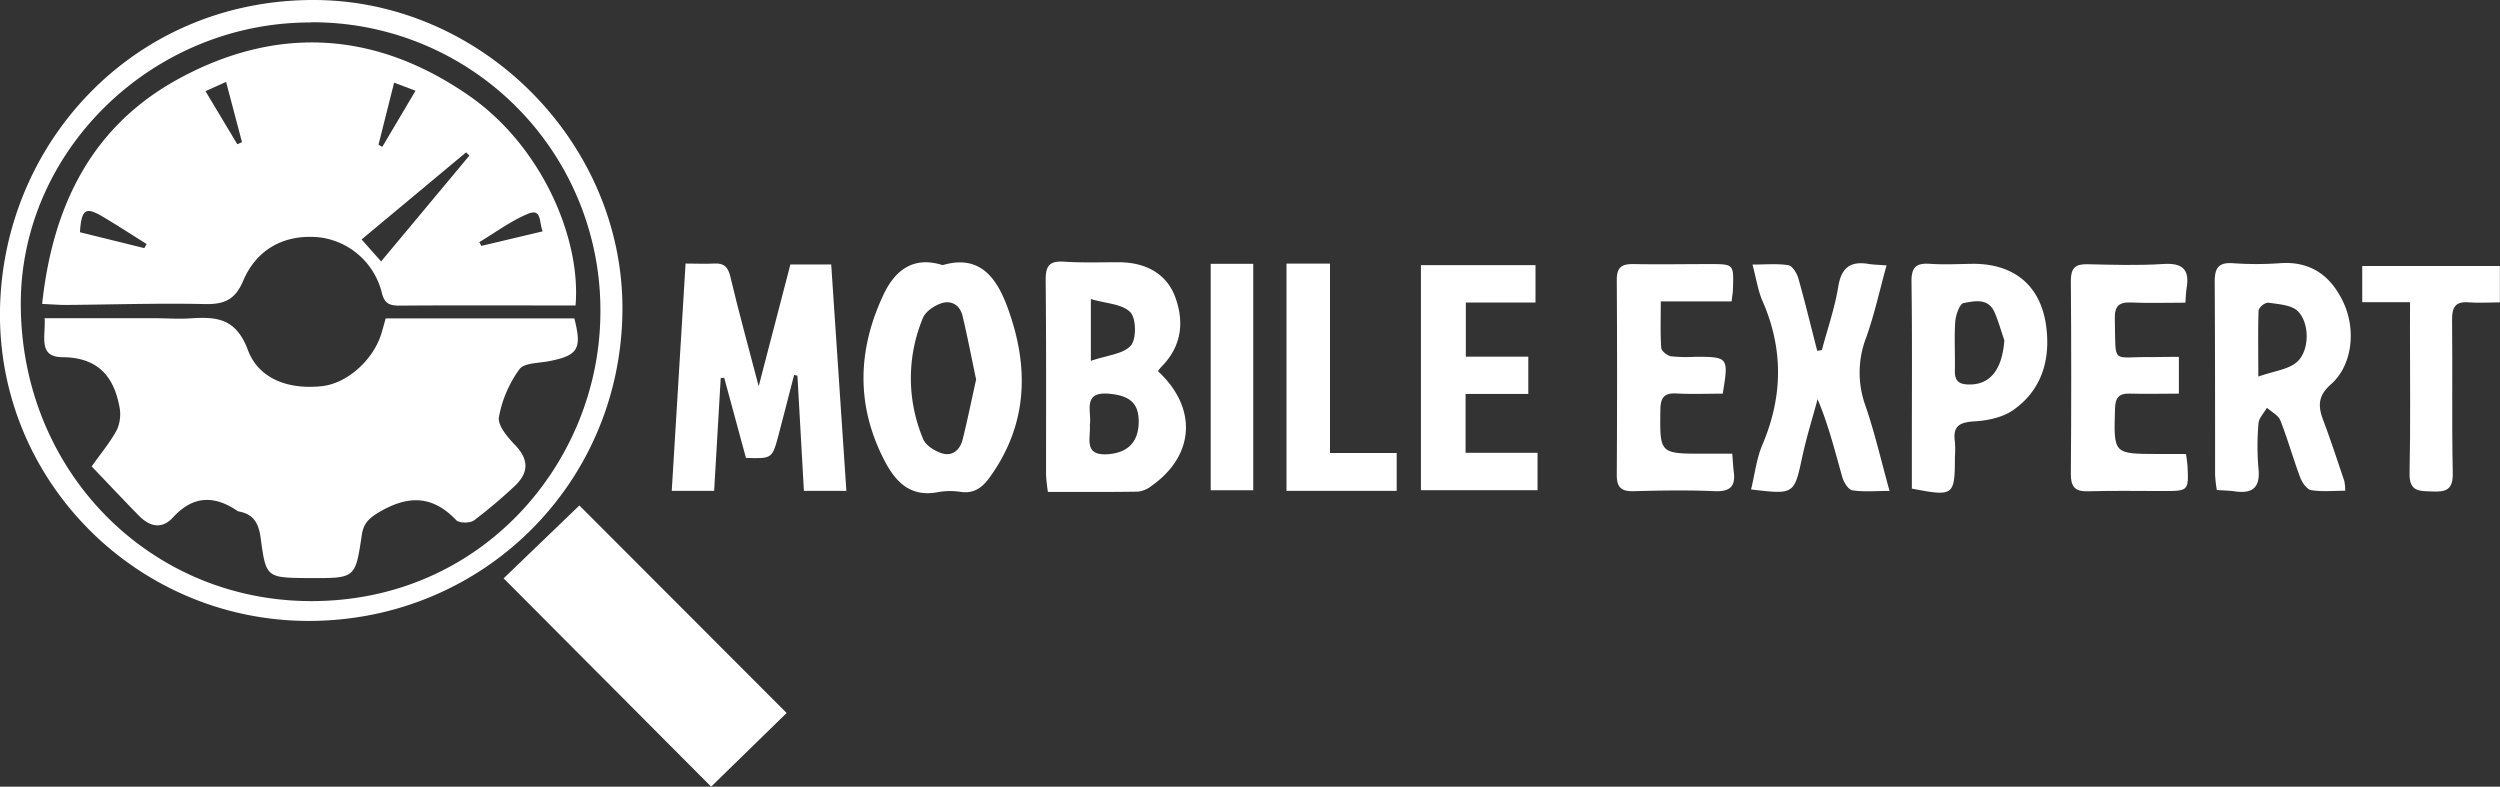 <svg xmlns="http://www.w3.org/2000/svg" viewBox="0 0 660.03 207.69"><rect x="0" y="0" width="660.03" height="207.69" fill="#333333" stroke="none"/><defs><style>.cls-1{fill:#fff;}</style></defs><title>mobileexpert</title><g id="Réteg_2" data-name="Réteg 2"><g id="Réteg_1" data-name="Réteg 1"><path class="cls-1" d="M81.49,163.93C36.33,163.93-.71,127.09,0,81.8.71,38.08,34.94.19,82.41,0,127-.18,164.55,37.55,164.33,81.76,164.1,127.59,127.46,163.93,81.49,163.93Zm.58-158C40.38,5.83,5.55,39.57,5.49,80.06c-.07,44,33.64,78.56,76.58,78.64,45.36.09,76.22-36.85,76.44-75.95A76,76,0,0,0,82.07,5.88Z"/><path class="cls-1" d="M187.75,207.69l-54.79-55,20-19.24,54.72,54.79Z"/><path class="cls-1" d="M181,69.58c2.86,0,5.16.12,7.45,0,2.6-.17,3.74.79,4.37,3.46,2.18,9.19,4.7,18.3,7.48,28.94l8.37-32.15h10.78l4,59.76H212.24l-1.71-30.4-.87-.21c-1.36,5.26-2.7,10.53-4.09,15.78-1.69,6.36-1.71,6.35-8.63,6.14L191.2,99.74l-.92.07-1.74,29.79H177.35Z"/><path class="cls-1" d="M305.72,98c10.47,9.68,9.73,22.25-1.73,30.3a7,7,0,0,1-3.53,1.5c-7.8.13-15.6.07-23.8.07a44.71,44.71,0,0,1-.49-4.56c0-17.15.07-34.3-.1-51.44,0-3.72,1-5,4.82-4.79,4.81.33,9.65.15,14.48.16,7.29,0,12.73,3.17,14.94,9.29,2.44,6.76,1.54,13.07-3.75,18.37A9.49,9.49,0,0,0,305.72,98Zm-18,14.09c.34,3.51-1.93,8.5,5.2,7.79,4.74-.47,7.59-3.08,7.71-8.26s-2.38-7.11-7.51-7.64C285.65,103.17,288.21,108.48,287.76,112.06ZM288,95.27c4.2-1.46,8.48-1.76,10.53-4,1.54-1.73,1.47-7.21-.12-8.85-2.13-2.19-6.42-2.28-10.41-3.46Z"/><path class="cls-1" d="M619.17,129.56c-3.22,0-6.2.32-9-.16-1.14-.19-2.38-2-2.89-3.34-1.87-5-3.29-10.12-5.24-15.06-.54-1.37-2.32-2.25-3.54-3.35-.78,1.37-2.12,2.71-2.23,4.13a68.46,68.46,0,0,0,0,12c.5,5-1.64,6.61-6.27,5.94-1.46-.21-2.94-.22-4.73-.35a35.11,35.11,0,0,1-.46-4c0-17,0-34-.1-50.94,0-3.59.9-5.2,4.76-4.94a88.06,88.06,0,0,0,12.47,0c8.1-.61,13.41,3.33,16.67,10.18,3.56,7.49,2.36,16.91-3.22,21.8-3.5,3.07-3.42,5.83-2,9.56,2,5.28,3.74,10.66,5.55,16A14.87,14.87,0,0,1,619.17,129.56Zm-23-30.12c4.24-1.52,8.08-1.87,10.33-3.94,3.26-3,3.31-10.09.21-13.29-1.68-1.73-5.16-1.88-7.89-2.31a3.32,3.32,0,0,0-2.53,2C596.11,87.17,596.22,92.4,596.22,99.44Z"/><path class="cls-1" d="M248.87,70c9.92-2.94,14.3,3.55,17.07,11,5.78,15.6,5.56,30.89-4.63,45-1.87,2.6-4,4.32-7.46,3.89a18.88,18.88,0,0,0-6,0c-7.45,1.53-11.42-2.61-14.43-8.47-7.46-14.51-7-29.13-.16-43.64C236.31,71.32,241.17,67.54,248.87,70Zm8.84,30.21c-1.16-5.5-2.25-11.18-3.58-16.79-.68-2.88-3-4.26-5.67-3.33-1.85.64-4.1,2.15-4.79,3.83a41.36,41.36,0,0,0,.06,32c.67,1.67,3,3.13,4.89,3.74,2.83.92,4.84-.88,5.53-3.62C255.43,110.89,256.48,105.72,257.71,100.18Z"/><path class="cls-1" d="M481,92.41c1.48-5.57,3.4-11.07,4.32-16.73.83-5.05,3.22-6.79,8-6,1.29.21,2.61.22,4.75.39-1.84,6.64-3.22,13.06-5.43,19.19a25.62,25.62,0,0,0-.12,17.9c2.41,7,4.08,14.29,6.34,22.45-3.75,0-6.86.31-9.83-.17-1.06-.17-2.26-2.12-2.64-3.48-1.93-6.79-3.61-13.66-6.52-20.57-1.35,5-2.9,9.93-4,15-2.19,10.17-2.08,10.2-13.57,8.83,1-4,1.42-8.14,3-11.81,5.41-12.74,5.58-25.29,0-38-1.18-2.69-1.59-5.72-2.62-9.56,3.44,0,6.52-.31,9.47.17,1.06.17,2.25,2.11,2.63,3.45,1.8,6.35,3.33,12.77,5,19.17Z"/><path class="cls-1" d="M504.75,129c0-3.64,0-7.43,0-11.21,0-14.46.11-28.93-.09-43.39-.05-3.8,1.18-5,4.86-4.75s7.64.05,11.46,0c10.79,0,17.85,5.76,19.25,16.58,1.14,8.74-1.18,16.73-8.66,22-2.74,1.93-6.65,2.79-10.09,3-3.92.22-6,1.07-5.36,5.38a26.86,26.86,0,0,1,0,4C516.1,130.92,515.83,131.13,504.75,129Zm24.42-39.15c-.85-2.46-1.54-5-2.57-7.37-1.68-3.89-5.34-3-8.21-2.46-1,.19-2.06,3.14-2.18,4.9-.3,4.29,0,8.61-.1,12.92-.08,2.86,1.2,3.69,3.9,3.67C525.5,101.51,528.61,97.51,529.17,89.88Z"/><path class="cls-1" d="M387,94.16h16.49V104H386.93v15.55h19v9.86H375.14V70h30.25v9.87H387Z"/><path class="cls-1" d="M457.34,119.78c.17,2.12.22,3.43.39,4.73.52,3.84-.9,5.34-5,5.17-7.15-.31-14.33-.19-21.49,0-3.23.08-4.41-1.05-4.39-4.32q.15-25.75,0-51.49c0-3.49,1.49-4.2,4.5-4.15,6.66.12,13.33,0,20,0,6.37,0,6.38,0,6.18,6.35,0,1-.2,2-.36,3.51h-18.7c0,4.47-.15,8.39.12,12.28.06.82,1.55,2,2.52,2.2a40.17,40.17,0,0,0,6.48.14c8.71,0,8.83.13,7.23,9.73-4,0-8.1.17-12.2-.05-3.33-.18-4.22,1.14-4.26,4.34-.15,11.56-.26,11.56,11.53,11.56Z"/><path class="cls-1" d="M575.25,94.21v9.71c-4.31,0-8.56.13-12.8,0-3.05-.13-4,1.06-4.06,4.06-.36,11.85-.46,11.85,11.21,11.88h7.53c.19,1.4.35,2.18.39,3,.35,6.71.3,6.77-6.24,6.78s-13.32-.14-20,.07c-3.54.11-4.58-1.27-4.55-4.68q.2-25.47,0-50.94c0-3.3,1.17-4.4,4.36-4.33,6.66.15,13.34.37,20-.06,5.15-.34,7.07,1.44,6.19,6.44-.17,1-.17,2-.31,3.77-4.82,0-9.58.16-14.33-.05-3.27-.14-4.38,1-4.3,4.3.31,12.56-1.12,9.9,9.93,10.12C570.45,94.25,572.58,94.21,575.25,94.21Z"/><path class="cls-1" d="M636.28,79.78H623.66V70.22H660v9.61c-2.91,0-5.54.19-8.13,0-3.59-.32-4.53,1.24-4.49,4.62.15,13.49-.1,27,.18,40.47.09,4.31-1.73,5-5.32,4.84-3.32-.14-6.19.22-6.09-4.76.28-12.82.1-25.64.11-38.47C636.29,84.52,636.28,82.56,636.28,79.78Z"/><path class="cls-1" d="M339.65,129.59v-60h11.48v50h17.61v10Z"/><path class="cls-1" d="M319.64,129.43V69.65h11.23v59.78Z"/><path class="cls-1" d="M11.13,80.24c2.82-26.29,13.32-47.18,36.34-59.6,26.2-14.15,52.28-12.27,76.7,4.86C143,38.73,153.45,62.91,151.95,80.64h-8.3c-12.65,0-25.31-.06-38,.05-2.65,0-4.1-.37-4.85-3.42A19.43,19.43,0,0,0,84.33,62.66c-9-.9-16.49,2.92-20.12,11.47-2.13,5-5,6.26-10.11,6.15-12.14-.27-24.3.13-36.45.23C15.86,80.53,14.06,80.37,11.13,80.24ZM123.92,41.08l-.86-.86-27.6,23,5.16,5.8ZM38.11,65.51l.59-1.09C34.84,62,31,59.5,27.1,57.19c-4.52-2.66-5.57-2-6,4.12Zm61.82-27.3,1,.56,8.78-14.82-5.66-2.13Zm43.34,22.87c-1-2.5-.2-6.17-3.91-4.62-4.52,1.89-8.56,4.92-12.81,7.46l.52,1Zm-80.62-23,1.24-.55-4.2-15.91-5.44,2.45Z"/><path class="cls-1" d="M11.77,84c9.93,0,19.22,0,28.51,0,3.33,0,6.68.27,10,.05,6.86-.45,12-.07,15.14,8.29,2.95,7.93,11.07,10.56,19.65,9.6,6.8-.77,13.78-7.21,15.75-14.31.31-1.11.64-2.22,1-3.56h49.81c2.06,8,1,9.77-6.57,11.27-2.74.55-6.67.42-7.92,2.14a30.81,30.81,0,0,0-5.42,12.66c-.36,2.21,2.34,5.35,4.33,7.42,4,4.21,3.29,7.74-.67,11.23a133.15,133.15,0,0,1-10.23,8.6c-1.07.76-3.91.76-4.7-.06-6.44-6.77-13-6.54-20.65-1.94-2.7,1.62-3.87,3.1-4.28,5.84-1.7,11.42-1.71,11.42-13.38,11.39h-1c-10.75-.11-10.93-.09-12.33-10.63-.51-3.82-1.84-6.22-5.69-6.94a1.26,1.26,0,0,1-.46-.18c-6.16-4.18-11.76-4-17,1.75-3,3.26-6.2,2.36-9-.48-4.17-4.25-8.24-8.61-12.46-13,2.5-3.55,5-6.48,6.73-9.8a10.17,10.17,0,0,0,.55-6.22c-1.6-8.16-6-12.78-15.09-12.82C9.89,94.21,12.14,88.59,11.77,84Z"/></g></g></svg>